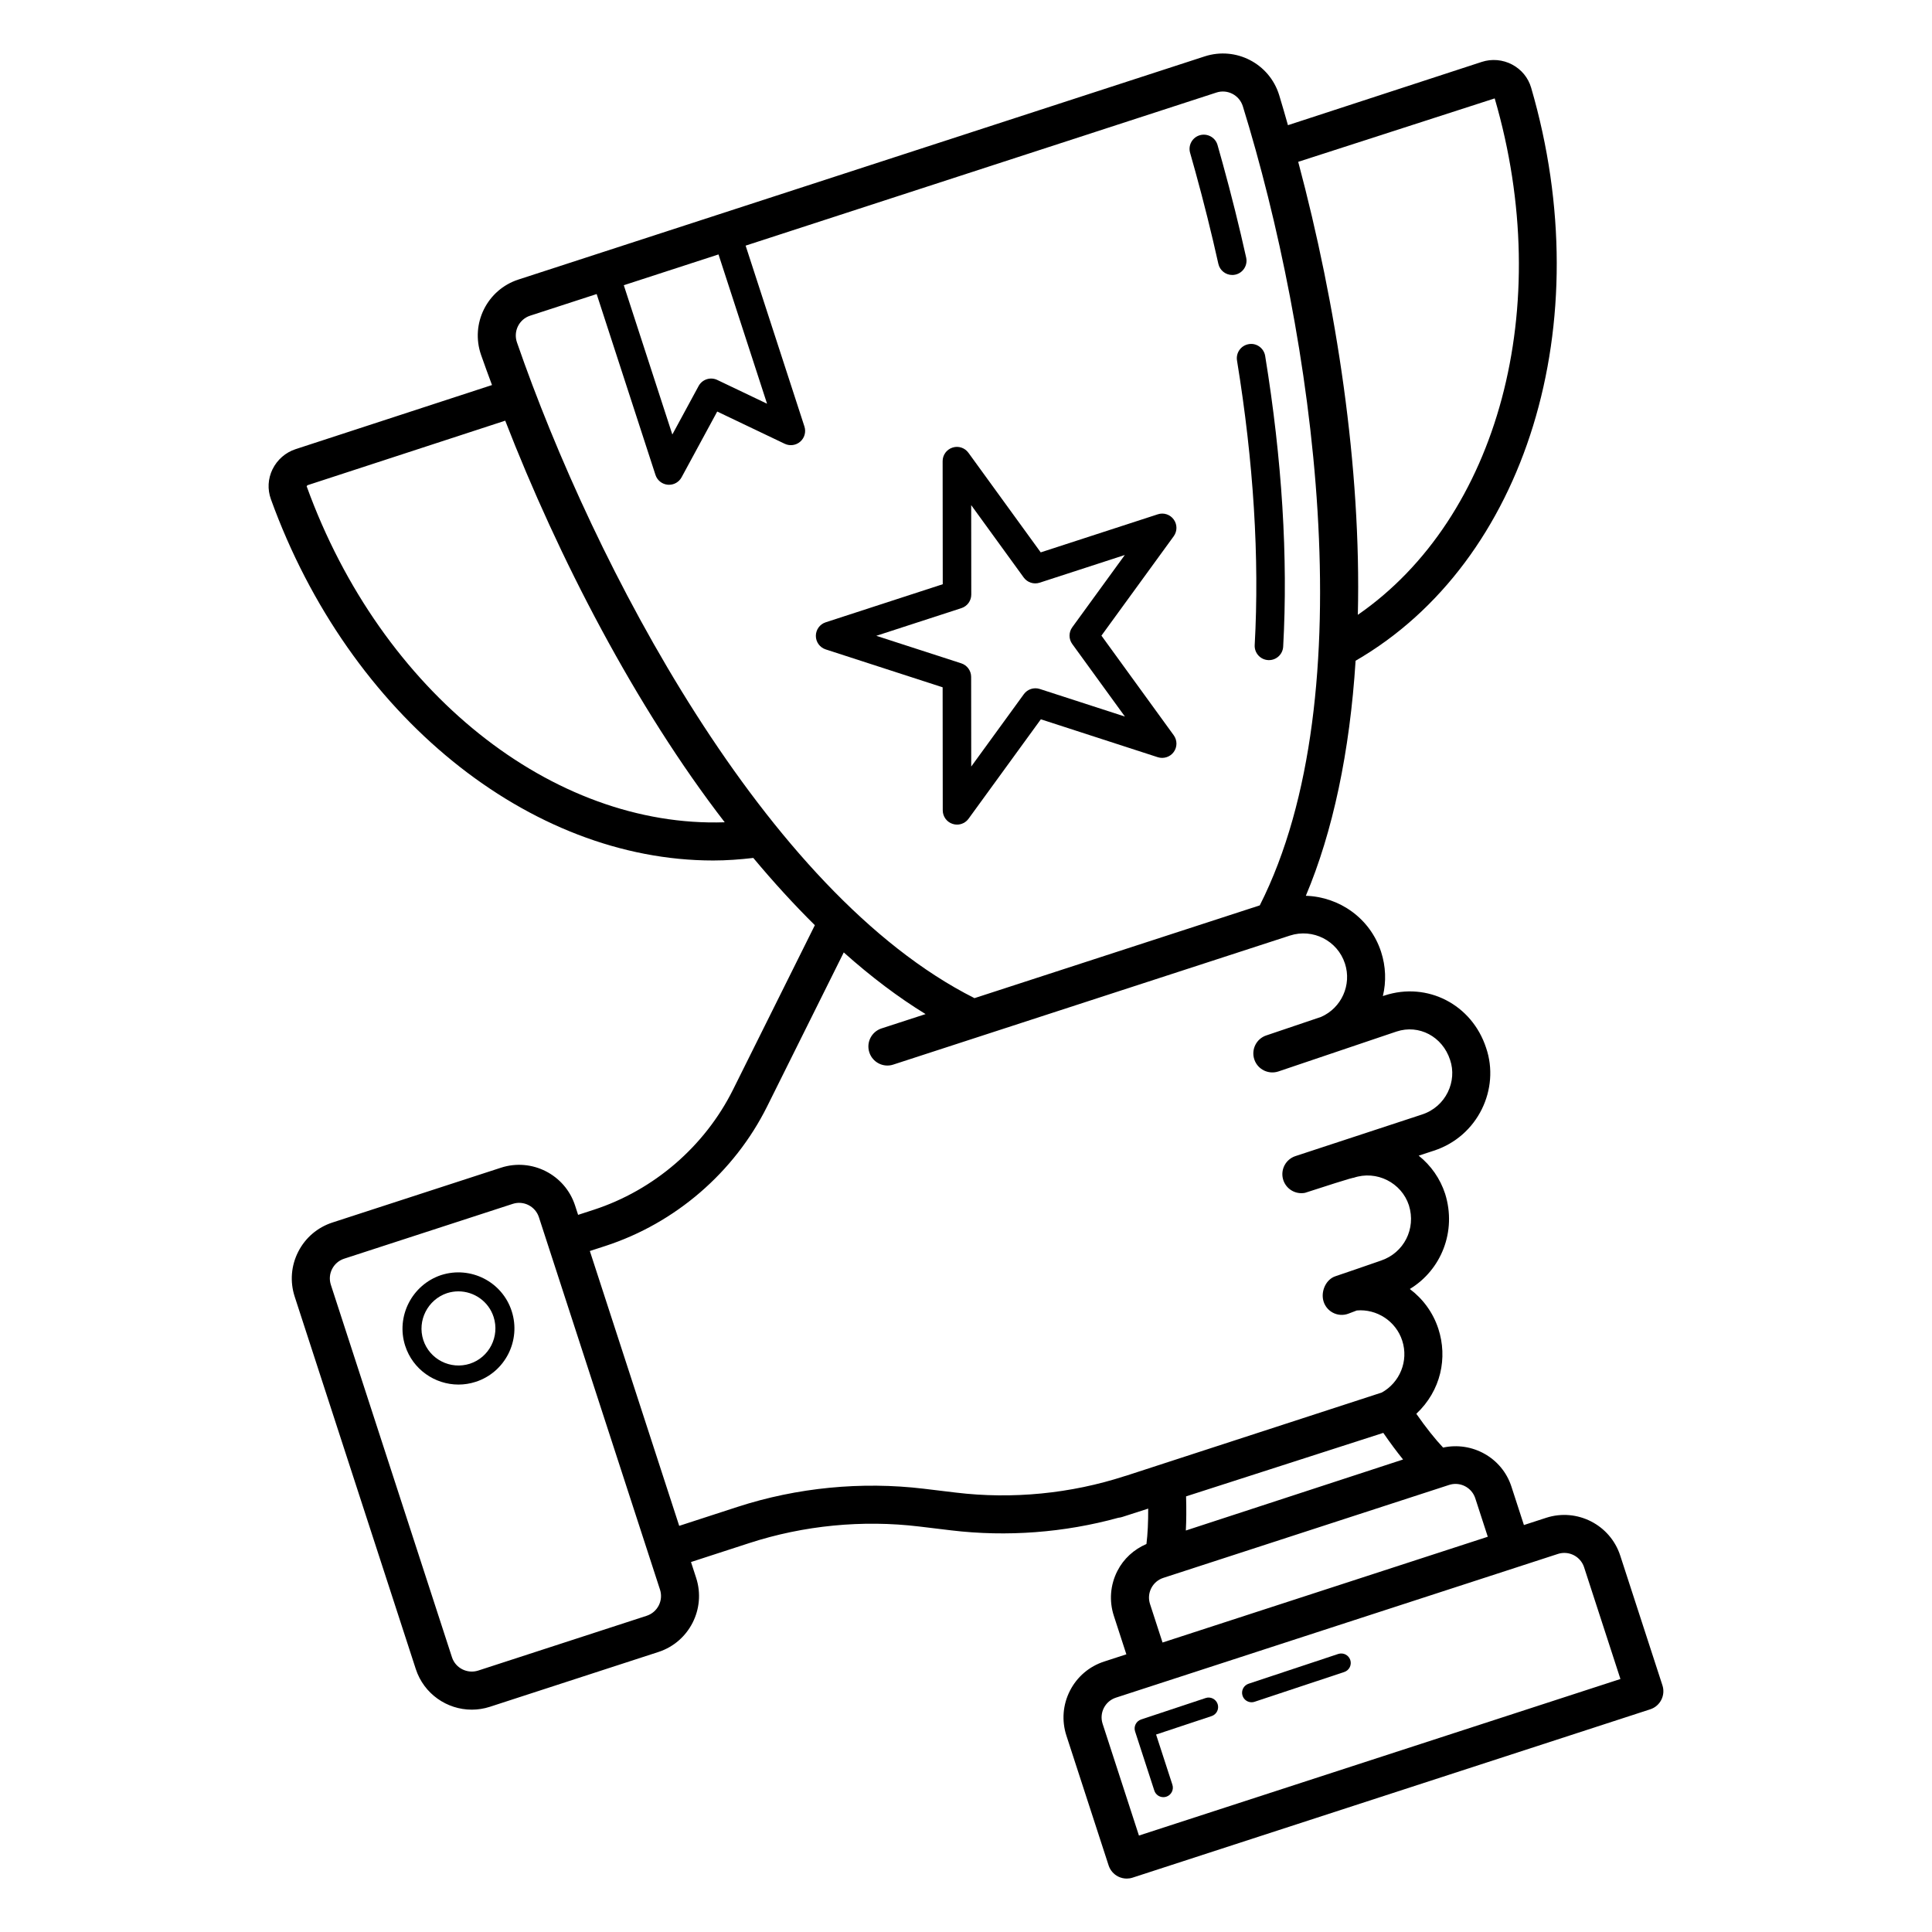 <?xml version="1.0" encoding="UTF-8"?>
<!-- Uploaded to: SVG Repo, www.svgrepo.com, Generator: SVG Repo Mixer Tools -->
<svg fill="#000000" width="800px" height="800px" version="1.1" viewBox="144 144 512 512" xmlns="http://www.w3.org/2000/svg">
 <g>
  <path d="m460.76 189.38c2.262 8.191 4.316 16.441 6.117 24.535 0.391 1.762 1.949 2.957 3.684 2.957 0.27 0 0.547-0.031 0.82-0.09 2.035-0.453 3.32-2.469 2.867-4.512-1.824-8.211-3.91-16.59-6.203-24.895-0.438-1.605-0.898-3.258-1.391-4.961-0.578-2.008-2.68-3.144-4.68-2.582-2.004 0.582-3.16 2.672-2.582 4.68 0.484 1.672 0.938 3.285 1.367 4.867z"/>
  <path d="m471.82 239.54c4.394 26.918 5.969 52.289 4.688 75.41-0.117 2.086 1.48 3.867 3.566 3.984 0.07 0.004 0.145 0.004 0.211 0.004 1.992 0 3.656-1.555 3.769-3.566 1.312-23.664-0.293-49.59-4.773-77.051-0.336-2.055-2.301-3.488-4.336-3.121-2.062 0.336-3.461 2.277-3.125 4.34z"/>
  <path d="m216.23 268.34c-1.23 2.519-1.387 5.348-0.434 7.961l-0.004-0.004c20.805 57.5 68.617 95.75 117.23 95.742 3.535 0 7.074-0.266 10.609-0.676 5.434 6.508 10.875 12.438 16.312 17.824l-21.676 43.566c-7.5 15.051-20.973 26.66-36.961 31.863l-4.102 1.332-0.812-2.496c-2.656-8.164-11.465-12.66-19.637-9.996l-44.66 14.523c-3.957 1.289-7.18 4.039-9.066 7.75-1.887 3.703-2.219 7.93-0.934 11.887l32.094 98.699c2.141 6.574 8.262 10.762 14.828 10.762 1.594 0 3.211-0.246 4.809-0.762l44.66-14.523c8.168-2.656 12.652-11.465 10-19.637l-1.367-4.203 15.445-5.019c14.414-4.688 29.996-6.203 45.043-4.394l8.496 1.023c14.73 1.762 29.938 0.609 44.273-3.34 0.348-0.035 0.695-0.109 1.039-0.215l6.867-2.211c0.02 3.586-0.137 6.727-0.461 9.375-3.316 1.438-6.047 3.891-7.707 7.152-1.887 3.703-2.219 7.93-0.934 11.887l3.316 10.199-5.883 1.914c-3.957 1.285-7.18 4.035-9.07 7.742-1.887 3.711-2.219 7.93-0.934 11.891l11.188 34.402c0.414 1.27 1.316 2.32 2.508 2.934 0.715 0.359 1.5 0.547 2.285 0.547 0.523 0 1.051-0.082 1.559-0.246l137.18-44.609c2.648-0.859 4.094-3.703 3.234-6.352l-11.188-34.402c-2.66-8.164-11.461-12.648-19.633-9.996l-5.887 1.914-3.316-10.199c-2.492-7.66-10.398-11.996-18.102-10.328-2.16-2.301-4.551-5.305-7.098-8.953 6.57-6.172 8.324-14.879 5.844-22.512-1.422-4.363-4.121-7.977-7.566-10.559 8.305-5.031 12.477-15.262 9.359-25.23-1.316-4.043-3.758-7.504-7.008-10.109l3.977-1.305c11.762-3.805 17.609-16.441 13.883-27.281-3.758-11.473-15.551-17.57-26.906-13.855l-0.449 0.152c0.926-3.844 0.781-7.879-0.473-11.73-2.898-8.906-11.066-14.574-19.941-14.848 7.152-16.926 11.664-38.184 13.188-62.293 45.176-26.113 64.77-89.332 46.527-151.84-0.781-2.668-2.574-4.852-5.051-6.16-2.473-1.305-5.406-1.566-8.059-0.688l-51.344 16.762c-0.766-2.66-1.504-5.32-2.328-7.981-2.574-8.332-11.426-12.934-19.727-10.254l-181.88 59.145c-8.289 2.688-12.773 11.684-9.902 19.961 0.941 2.723 1.926 5.34 2.902 7.996l-52.043 16.988c-2.652 0.863-4.879 2.801-6.106 5.312zm99.145 303.86-44.66 14.523c-2.879 0.914-6-0.645-6.938-3.531l-32.094-98.699c-0.457-1.398-0.34-2.887 0.328-4.195s1.805-2.281 3.203-2.734l44.66-14.523c2.887-0.945 6 0.645 6.941 3.531 27.727 85.27 4.426 13.613 32.094 98.699 0.934 2.879-0.648 5.988-3.535 6.93zm230.81-12.918c0.004 0 0.004-0.004 0.008-0.004l10.672-3.469c0.562-0.184 1.137-0.27 1.699-0.27 2.32 0 4.481 1.48 5.238 3.805l9.629 29.609-127.6 41.488-9.625-29.613c-0.457-1.398-0.34-2.887 0.328-4.203 0.668-1.309 1.805-2.277 3.203-2.731l58.562-19.047zm-18.156-21.758c0.562-0.184 1.133-0.27 1.695-0.27 2.32 0 4.481 1.48 5.238 3.805l3.316 10.195-86.195 28.031-3.316-10.203c-0.457-1.398-0.34-2.887 0.328-4.195 0.668-1.309 1.805-2.281 3.203-2.734zm-69.707 3.031 52.266-16.828c1.809 2.621 3.559 4.984 5.238 7.055l-57.566 18.82c0.141-2.742 0.16-5.762 0.062-9.047zm42.105-141.21c1.84 5.656-0.91 11.758-6.316 14.141l-14.52 4.91-0.02 0.004c-2.633 0.891-4.047 3.742-3.16 6.375 0.883 2.633 3.734 4.039 6.371 3.172 0.531-0.18 31.859-10.766 31.332-10.586 5.922-1.953 12.148 1.312 14.168 7.5 1.949 5.641-1.074 12.438-7.453 14.5l-33.523 11.016c-2.527 0.832-3.977 3.484-3.305 6.062 0.68 2.59 3.246 4.176 5.844 3.672 14.141-4.602 12.766-3.949 12.84-3.977 6.137-2.109 12.758 1.324 14.691 7.285 1.949 6.223-1.34 12.609-7.418 14.656-3.004 1.039-11.008 3.812-12.031 4.133-2.402 0.781-3.769 3.644-3.309 6.129 0.273 1.473 1.184 2.742 2.484 3.473 1.305 0.734 2.867 0.852 4.258 0.316l2.211-0.84c5.219-0.457 10.336 2.773 12.027 7.977 1.777 5.457-0.699 11.16-5.41 13.77-24.836 8.082-42.871 13.949-67.738 22.043-0.113 0.031-0.23 0.062-0.344 0.098h-0.004c-14.344 4.668-29.844 6.184-44.801 4.375l-8.496-1.023c-16.5-1.969-33.566-0.32-49.363 4.816l-15.445 5.023-23.684-72.836 4.102-1.332c18.543-6.031 34.168-19.496 42.867-36.953l20.32-40.844c7.254 6.477 14.488 11.93 21.684 16.344l-11.676 3.797c-2.648 0.867-4.094 3.703-3.231 6.352 0.859 2.648 3.723 4.109 6.348 3.234l105.12-34.195c6.07-1.969 12.602 1.352 14.574 7.414zm39.684-229.27c16.168 55.379 0.914 111.16-36.27 136.86 0.953-39.09-5.664-82.082-15.801-120.05zm-205.7 41.352 12.867 39.562-13.188-6.297c-1.816-0.867-3.988-0.164-4.953 1.609l-6.961 12.848-12.863-39.562zm-49.918 16.23 17.629-5.731 15.586 47.93c0.469 1.441 1.746 2.461 3.25 2.598 0.117 0.012 0.23 0.016 0.344 0.016 1.379 0 2.656-0.754 3.324-1.977l9.445-17.43 17.891 8.543c1.359 0.645 2.981 0.43 4.121-0.57 1.133-0.992 1.57-2.566 1.102-4.004l-15.586-47.938 124.78-40.574c2.902-0.945 6.062 0.664 6.988 3.644 18.508 59.836 32.793 155.81 4.488 211.77l-75.605 24.586c-55.551-27.957-100.86-114.87-121.25-173.78-1.02-2.953 0.57-6.133 3.492-7.082zm-59.035 44.941 52.434-17.117c14.07 36.254 34.578 75.887 58.168 106.43-45.504 1.539-90.992-34.32-110.79-89.043 0.004-0.008 0.191-0.262 0.191-0.266z"/>
  <path d="m463.5 594-17.09 5.676c-1.312 0.438-2.031 1.855-1.602 3.168l5.098 15.68c0.348 1.066 1.332 1.742 2.394 1.742 0.258 0 0.52-0.039 0.781-0.121 1.32-0.43 2.047-1.852 1.617-3.172l-4.324-13.305 14.715-4.887c1.32-0.438 2.035-1.863 1.598-3.184-0.441-1.316-1.871-2.047-3.188-1.598z"/>
  <path d="m473.29 593.39c0.352 1.059 1.336 1.727 2.391 1.727 0.262 0 0.531-0.039 0.793-0.129l23.766-7.891c1.32-0.438 2.035-1.863 1.598-3.184-0.438-1.32-1.863-2.031-3.188-1.598l-23.766 7.891c-1.316 0.438-2.035 1.867-1.594 3.184z"/>
  <path d="m362.82 316.1 30.988 10.043 0.031 32.613c0.004 1.633 1.055 3.086 2.613 3.586 0.383 0.129 0.777 0.188 1.168 0.188 1.188 0 2.332-0.562 3.055-1.555l19.16-26.352 30.992 10.047c1.543 0.492 3.258-0.051 4.223-1.379 0.961-1.324 0.961-3.113 0-4.438l-19.16-26.402 19.156-26.34c0.965-1.324 0.965-3.121 0.004-4.441-0.965-1.328-2.668-1.895-4.227-1.371l-31.023 10.086-19.156-26.395c-0.957-1.324-2.668-1.891-4.227-1.371-1.559 0.508-2.613 1.957-2.609 3.598l0.031 32.609-31.02 10.09c-1.559 0.508-2.609 1.957-2.609 3.59-0.004 1.637 1.051 3.086 2.609 3.594zm35.969-10.941c1.559-0.508 2.613-1.957 2.609-3.598l-0.023-23.699 13.922 19.184c0.961 1.324 2.676 1.879 4.227 1.371l22.562-7.336-13.922 19.148c-0.965 1.324-0.965 3.121-0.004 4.441l13.957 19.227-22.562-7.312c-1.551-0.5-3.258 0.051-4.219 1.371l-13.949 19.184-0.023-23.758c-0.004-1.633-1.059-3.086-2.613-3.59l-22.527-7.297z"/>
  <path d="m260.9 481.91c-7.75 2.59-12.023 10.992-9.52 18.742 2.023 6.269 7.859 10.27 14.125 10.27 1.508 0 3.043-0.234 4.555-0.723h0.004c7.789-2.519 12.066-10.926 9.539-18.746-2.512-7.789-10.887-12.051-18.703-9.543zm7.617 23.492c-5.156 1.648-10.68-1.168-12.344-6.297-1.656-5.133 1.18-10.699 6.297-12.41 1-0.32 2.016-0.473 3.012-0.473 4.137 0 7.988 2.637 9.328 6.769 1.672 5.176-1.152 10.742-6.293 12.41z"/>
 </g>
</svg>